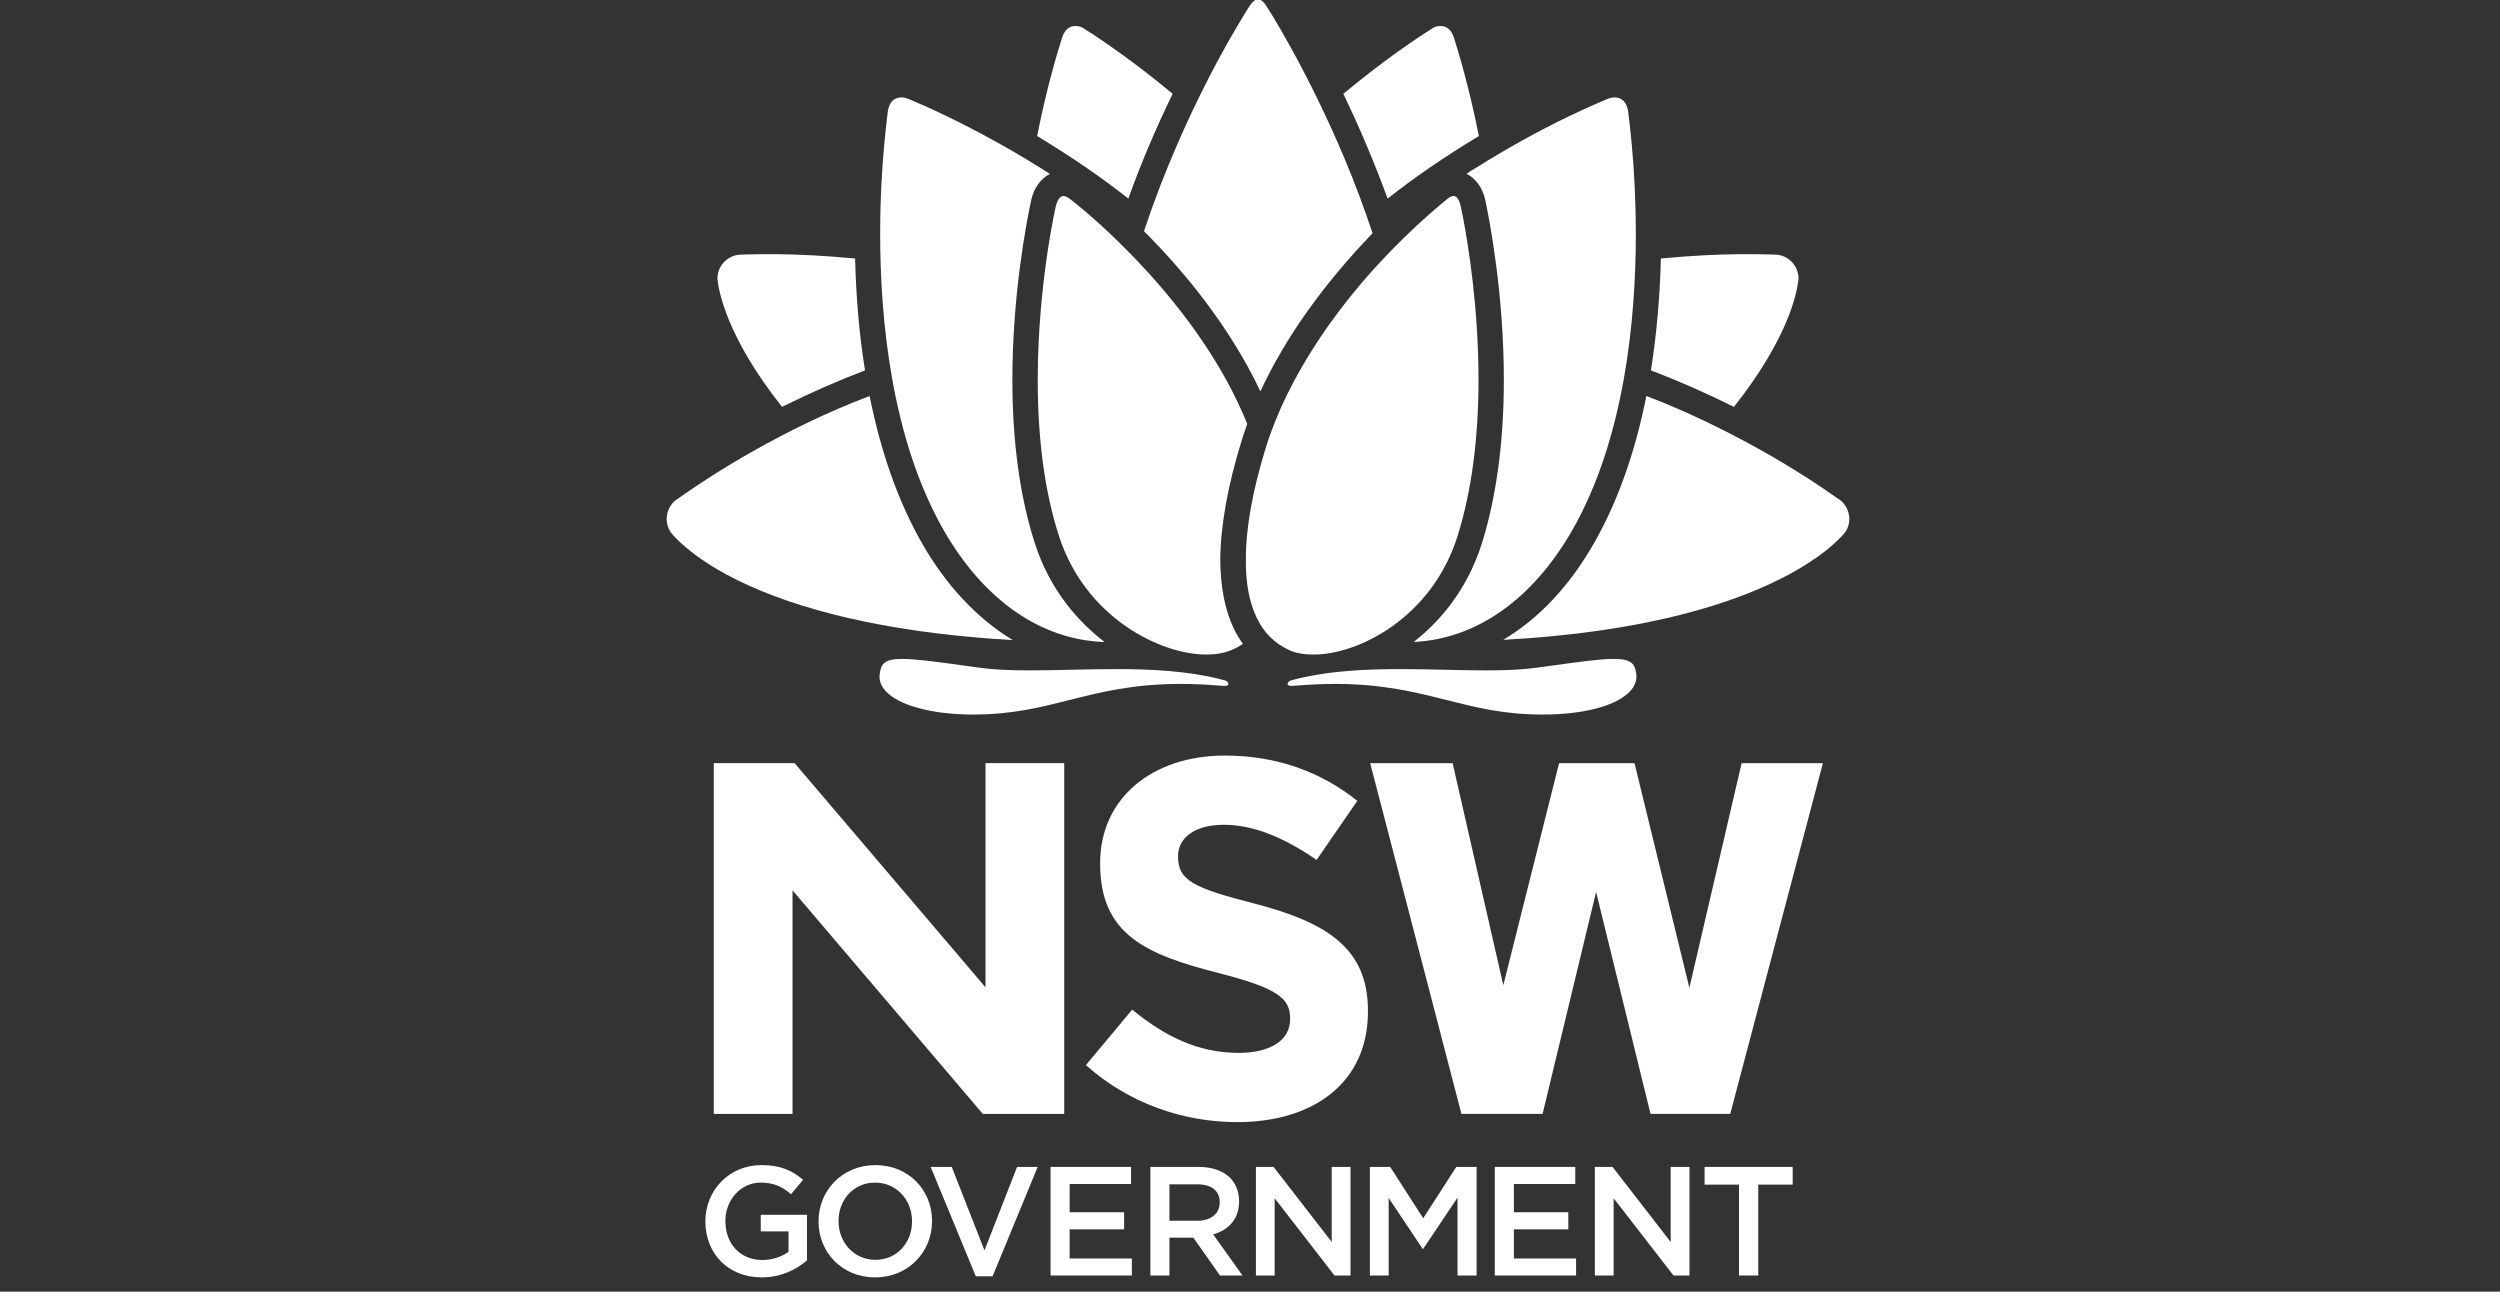 <?xml version="1.0" encoding="UTF-8"?>
<svg width="120px" height="62px" viewBox="0 0 120 62" version="1.1" xmlns="http://www.w3.org/2000/svg" xmlns:xlink="http://www.w3.org/1999/xlink">
    <rect x="0" y="0" width="120" height="62" fill="#333333" stroke="none"/>
    <g id="Logo-/-nsw-gov-colour" stroke="none" stroke-width="1" fill="none" fill-rule="evenodd">
        <path d="M83.597,36.633 L81.09,47.412 L78.457,36.633 L74.835,36.633 L72.159,47.291 L69.726,36.633 L65.769,36.633 L70.149,53.467 L74.044,53.467 L76.613,42.816 L79.225,53.467 L83.051,53.467 L83.09,53.322 L87.499,36.633 L83.597,36.633 Z M47.304,47.389 L38.142,36.631 L34.261,36.631 L34.261,53.47 L38.041,53.47 L38.041,42.735 L47.177,53.47 L51.083,53.47 L51.083,36.631 L47.304,36.631 L47.304,47.389 Z" id="Fill-1" fill="#FFFFFF"></path>
        <path d="M52.124,51.125 L54.346,48.46 C55.886,49.731 57.499,50.538 59.455,50.538 C60.995,50.538 61.924,49.927 61.924,48.925 L61.924,48.876 C61.924,47.923 61.337,47.435 58.477,46.702 C55.032,45.821 52.807,44.869 52.807,41.472 L52.807,41.423 C52.807,38.32 55.301,36.267 58.795,36.267 C61.288,36.267 63.414,37.05 65.15,38.442 L63.196,41.277 C61.678,40.226 60.188,39.589 58.745,39.589 C57.305,39.589 56.547,40.25 56.547,41.082 L56.547,41.129 C56.547,42.254 57.279,42.621 60.237,43.378 C63.707,44.281 65.662,45.528 65.662,48.51 L65.662,48.558 C65.662,51.954 63.072,53.861 59.382,53.861 C56.79,53.861 54.176,52.958 52.124,51.125" id="Fill-22" fill="#FFFFFF"></path>
        <path d="M43.264,4.674 C42.91,4.686 42.7,4.892 42.622,5.304 C42.622,5.304 42.538,5.917 42.442,6.961 C42.353,7.915 42.248,9.428 42.248,11.228 C42.248,15.281 42.777,21.04 45.299,25.454 C47.235,28.821 49.97,30.718 53.022,30.817 C51.833,29.909 50.415,28.4 49.664,26.053 C48.954,23.827 48.594,21.195 48.594,18.23 C48.594,14.137 49.279,10.628 49.489,9.649 C49.495,9.624 49.498,9.607 49.499,9.601 C49.623,9.03 49.952,8.577 50.393,8.346 C47.28,6.348 44.603,5.174 44.085,4.954 C43.776,4.812 43.609,4.751 43.607,4.75 L43.603,4.749 L43.599,4.747 C43.485,4.7 43.372,4.675 43.264,4.674" id="Fill-24" fill="#FFFFFF"></path>
        <path d="M69.771,9.408 C69.692,9.408 69.606,9.444 69.508,9.519 C69.506,9.521 69.41,9.594 69.235,9.745 C69.058,9.888 68.805,10.105 68.457,10.415 C67.989,10.83 67.039,11.71 65.932,12.926 C64.176,14.881 61.851,17.96 60.746,21.525 C60.11,23.605 59.791,25.405 59.803,26.878 C59.79,27.98 59.966,28.912 60.322,29.648 C60.66,30.37 61.175,30.881 61.9,31.215 C62.204,31.351 62.591,31.418 63.05,31.418 L63.071,31.418 C65.199,31.418 68.75,29.644 69.975,25.695 C70.634,23.567 70.968,21.056 70.968,18.231 C70.968,14.722 70.459,11.666 70.24,10.514 C70.154,10.091 70.106,9.86 70.106,9.86 C70.053,9.657 69.952,9.408 69.771,9.408" id="Fill-26" fill="#FFFFFF"></path>
        <path d="M51.045,9.408 C50.858,9.408 50.746,9.655 50.684,9.865 C50.677,9.905 50.63,10.131 50.551,10.517 C50.493,10.811 50.376,11.437 50.249,12.325 C50.049,13.711 49.811,15.861 49.811,18.231 C49.811,21.1 50.15,23.607 50.816,25.681 C52.065,29.64 55.705,31.418 57.89,31.418 L57.911,31.418 C58.373,31.418 58.778,31.345 59.115,31.201 C59.294,31.128 59.466,31.034 59.659,30.905 C59.498,30.685 59.355,30.446 59.224,30.173 C58.8,29.289 58.587,28.212 58.572,26.881 C58.586,25.238 58.929,23.318 59.594,21.168 C59.651,20.972 59.72,20.771 59.788,20.578 C59.815,20.501 59.842,20.423 59.867,20.346 C57.547,14.577 52.213,10.228 51.61,9.749 C51.419,9.594 51.322,9.521 51.321,9.521 C51.215,9.447 51.12,9.408 51.045,9.408" id="Fill-28" fill="#FFFFFF"></path>
        <path d="M60.389,-0.034 C60.262,-0.034 60.128,0.067 59.994,0.268 C59.991,0.272 59.883,0.43 59.706,0.725 C59.438,1.17 59.184,1.604 58.926,2.052 C58.352,3.072 57.477,4.719 56.58,6.769 C55.963,8.167 55.402,9.622 54.911,11.096 C56.637,12.822 58.956,15.517 60.498,18.786 C61.689,16.224 63.498,13.673 65.882,11.195 C64.256,6.259 61.973,2.234 61.062,0.726 C60.868,0.423 60.77,0.263 60.77,0.263 C60.586,-0.013 60.433,-0.034 60.389,-0.034" id="Fill-30" fill="#FFFFFF"></path>
        <path d="M77.491,4.674 C77.422,4.675 77.309,4.689 77.168,4.747 L77.164,4.749 L77.16,4.75 C77.159,4.751 76.991,4.812 76.686,4.952 C76.389,5.074 75.994,5.259 75.496,5.492 L75.32,5.574 C73.785,6.317 72.288,7.148 70.875,8.04 C70.713,8.132 70.552,8.234 70.393,8.338 C70.83,8.559 71.166,9.019 71.291,9.593 C71.295,9.607 71.297,9.624 71.303,9.65 C71.509,10.629 72.185,14.138 72.185,18.23 C72.185,21.179 71.833,23.81 71.141,26.052 C70.398,28.409 69.017,29.912 67.855,30.814 C70.862,30.673 73.556,28.781 75.468,25.453 C77.991,21.04 78.52,15.281 78.52,11.228 C78.52,9.793 78.454,8.353 78.326,6.948 C78.229,5.916 78.144,5.303 78.143,5.298 C78.068,4.892 77.854,4.686 77.491,4.674" id="Fill-32" fill="#FFFFFF"></path>
        <path d="M69.148,1.247 C69.11,1.247 69.068,1.251 69.028,1.257 L69.024,1.258 L69.02,1.258 C68.927,1.267 68.831,1.306 68.734,1.375 L68.729,1.377 L68.725,1.38 C68.718,1.385 68.059,1.788 67.039,2.521 C66.475,2.925 65.578,3.594 64.48,4.502 C65.276,6.159 65.991,7.849 66.605,9.533 C67.916,8.5 69.352,7.516 70.985,6.531 C70.523,4.192 69.994,2.451 69.786,1.804 C69.778,1.783 69.773,1.766 69.769,1.753 C69.642,1.418 69.433,1.247 69.148,1.247" id="Fill-34" fill="#FFFFFF"></path>
        <path d="M51.618,1.247 C51.335,1.247 51.125,1.418 50.998,1.753 C50.995,1.766 50.99,1.783 50.981,1.804 C50.774,2.451 50.244,4.192 49.782,6.531 C51.415,7.516 52.851,8.499 54.161,9.533 C54.744,7.899 55.459,6.209 56.287,4.502 C55.42,3.782 54.559,3.116 53.728,2.521 C52.708,1.788 52.049,1.385 52.042,1.38 L52.038,1.377 L52.033,1.375 C51.936,1.306 51.841,1.267 51.747,1.258 L51.742,1.258 L51.74,1.257 C51.698,1.251 51.657,1.247 51.618,1.247" id="Fill-36" fill="#FFFFFF"></path>
        <path d="M36.901,12.2 C36.017,12.2 35.504,12.226 35.499,12.226 C35.151,12.247 34.83,12.438 34.618,12.749 C34.494,12.937 34.43,13.167 34.439,13.399 C34.501,14.008 34.907,16.211 37.538,19.53 C38.886,18.86 40.225,18.272 41.522,17.779 C41.252,16.124 41.092,14.319 41.045,12.407 C39.436,12.256 38.168,12.211 37.378,12.202 C37.21,12.2 37.05,12.2 36.901,12.2" id="Fill-38" fill="#FFFFFF"></path>
        <path d="M83.863,12.2 C83.714,12.2 83.557,12.2 83.388,12.202 C82.598,12.211 81.331,12.255 79.722,12.407 C79.677,14.249 79.517,16.055 79.244,17.779 C80.541,18.271 81.88,18.86 83.229,19.53 C85.868,16.202 86.269,13.995 86.328,13.394 C86.349,13.188 86.236,12.877 86.15,12.751 C85.938,12.438 85.617,12.247 85.268,12.226 C85.263,12.226 84.741,12.2 83.863,12.2" id="Fill-40" fill="#FFFFFF"></path>
        <path d="M79.025,19.007 C78.485,21.722 77.643,24.094 76.519,26.06 C75.346,28.12 73.88,29.682 72.154,30.713 C84.676,30.033 88.21,26.004 88.578,25.538 L88.58,25.536 C88.705,25.347 88.768,25.138 88.768,24.915 C88.768,24.555 88.598,24.205 88.325,24.002 C88.324,24.002 88.177,23.905 87.914,23.725 L87.911,23.723 L87.908,23.72 C87.71,23.57 87.422,23.382 87.059,23.144 C86.964,23.082 86.862,23.015 86.758,22.946 C85.861,22.371 84.419,21.498 82.652,20.614 C81.431,19.997 80.212,19.458 79.025,19.007" id="Fill-42" fill="#FFFFFF"></path>
        <path d="M41.742,19.007 C37.519,20.609 34.12,22.833 32.842,23.725 C32.588,23.906 32.442,24.004 32.437,24.008 C32.169,24.205 32,24.555 32,24.915 C32,25.137 32.062,25.343 32.185,25.533 C32.194,25.544 32.202,25.557 32.207,25.566 C32.234,25.594 32.259,25.625 32.289,25.662 C32.303,25.679 32.32,25.7 32.338,25.722 C32.425,25.817 32.625,26.024 32.939,26.287 C33.467,26.737 34.414,27.417 35.938,28.104 C39.091,29.533 43.462,30.435 48.613,30.724 C46.907,29.696 45.408,28.098 44.248,26.06 C43.124,24.093 42.282,21.72 41.742,19.007" id="Fill-45" fill="#FFFFFF"></path>
        <path d="M77.455,31.628 C76.813,31.628 75.864,31.76 74.429,31.958 C74.215,31.987 73.993,32.016 73.759,32.049 C73.13,32.137 72.365,32.179 71.348,32.179 C70.727,32.179 70.081,32.165 69.399,32.149 L69.338,32.148 C68.688,32.133 67.952,32.117 67.213,32.117 C65.679,32.117 63.696,32.179 61.948,32.666 C61.86,32.692 61.797,32.787 61.805,32.848 C61.814,32.905 61.922,32.924 62.012,32.924 C62.039,32.924 62.066,32.923 62.094,32.919 C62.787,32.859 63.458,32.828 64.09,32.828 C66.371,32.828 67.93,33.223 69.437,33.602 C70.854,33.96 72.194,34.298 74.053,34.298 C76.037,34.298 77.608,33.875 78.255,33.168 C78.472,32.931 78.57,32.671 78.545,32.396 C78.492,31.865 78.322,31.628 77.455,31.628" id="Fill-47" fill="#FFFFFF"></path>
        <path d="M43.307,31.628 C42.443,31.628 42.275,31.865 42.222,32.397 C42.195,32.67 42.29,32.928 42.504,33.164 C43.137,33.864 44.751,34.298 46.714,34.298 C48.575,34.298 49.913,33.96 51.33,33.602 C52.838,33.221 54.395,32.828 56.677,32.828 C57.308,32.828 57.98,32.859 58.671,32.919 C58.702,32.923 58.729,32.924 58.754,32.924 C58.845,32.924 58.954,32.905 58.962,32.848 C58.971,32.787 58.909,32.692 58.816,32.666 C57.072,32.179 55.087,32.117 53.554,32.117 L53.553,32.117 C52.816,32.117 52.079,32.133 51.43,32.148 L51.368,32.149 C50.685,32.165 50.041,32.179 49.418,32.179 C48.403,32.179 47.636,32.137 47.007,32.049 C46.768,32.016 46.54,31.985 46.323,31.954 C44.892,31.757 43.946,31.628 43.307,31.628" id="Fill-49" fill="#FFFFFF"></path>
        <path d="M33.858,58.633 L33.858,58.619 C33.858,57.16 34.975,55.925 36.546,55.925 C37.454,55.925 38.012,56.176 38.549,56.631 L37.969,57.324 C37.566,56.979 37.171,56.765 36.509,56.765 C35.549,56.765 34.819,57.605 34.819,58.602 L34.819,58.619 C34.819,59.692 35.526,60.48 36.591,60.48 C37.082,60.48 37.529,60.324 37.85,60.084 L37.85,59.108 L36.516,59.108 L36.516,58.312 L38.736,58.312 L38.736,60.501 C38.222,60.94 37.484,61.314 36.561,61.314 C34.932,61.314 33.858,60.151 33.858,58.633" id="Fill-2" fill="#FFFFFF"></path>
        <path d="M43.778,58.633 L43.778,58.619 C43.778,57.605 43.04,56.765 42.006,56.765 C40.97,56.765 40.25,57.59 40.25,58.602 L40.25,58.619 C40.25,59.632 40.986,60.472 42.021,60.472 C43.055,60.472 43.778,59.645 43.778,58.633 M39.289,58.633 L39.289,58.619 C39.289,57.151 40.421,55.925 42.021,55.925 C43.623,55.925 44.739,57.136 44.739,58.602 L44.739,58.619 C44.739,60.084 43.607,61.314 42.006,61.314 C40.405,61.314 39.289,60.1 39.289,58.633" id="Fill-4" fill="#FFFFFF"></path>
        <polygon id="Fill-6" fill="#FFFFFF" points="44.672 56.012 45.684 56.012 47.255 60.019 48.819 56.012 49.81 56.012 47.643 61.262 46.838 61.262"></polygon>
        <polygon id="Fill-8" fill="#FFFFFF" points="50.427 56.012 54.291 56.012 54.291 56.833 51.343 56.833 51.343 58.187 53.957 58.187 53.957 59.008 51.343 59.008 51.343 60.407 54.329 60.407 54.329 61.224 50.427 61.224"></polygon>
        <path d="M57.473,58.596 C58.127,58.596 58.546,58.253 58.546,57.724 L58.546,57.709 C58.546,57.152 58.144,56.847 57.465,56.847 L56.133,56.847 L56.133,58.596 L57.473,58.596 Z M55.218,56.012 L57.54,56.012 C58.195,56.012 58.71,56.207 59.044,56.533 C59.321,56.816 59.476,57.204 59.476,57.657 L59.476,57.674 C59.476,58.529 58.962,59.043 58.232,59.251 L59.64,61.224 L58.56,61.224 L57.28,59.408 L56.133,59.408 L56.133,61.224 L55.218,61.224 L55.218,56.012 Z" id="Fill-10" fill="#FFFFFF"></path>
        <polygon id="Fill-12" fill="#FFFFFF" points="60.284 56.012 61.131 56.012 63.923 59.614 63.923 56.012 64.825 56.012 64.825 61.224 64.056 61.224 61.183 57.515 61.183 61.224 60.284 61.224"></polygon>
        <polygon id="Fill-14" fill="#FFFFFF" points="65.754 56.012 66.729 56.012 68.315 58.476 69.901 56.012 70.877 56.012 70.877 61.224 69.961 61.224 69.961 57.487 68.315 59.943 68.285 59.943 66.656 57.502 66.656 61.224 65.754 61.224"></polygon>
        <polygon id="Fill-16" fill="#FFFFFF" points="71.75 56.012 75.613 56.012 75.613 56.833 72.666 56.833 72.666 58.187 75.279 58.187 75.279 59.008 72.666 59.008 72.666 60.407 75.652 60.407 75.652 61.224 71.75 61.224"></polygon>
        <polygon id="Fill-18" fill="#FFFFFF" points="76.553 56.012 77.402 56.012 80.193 59.614 80.193 56.012 81.095 56.012 81.095 61.224 80.328 61.224 77.454 57.515 77.454 61.224 76.553 61.224"></polygon>
        <polygon id="Fill-20" fill="#FFFFFF" points="83.472 56.862 81.82 56.862 81.82 56.012 86.049 56.012 86.049 56.862 84.397 56.862 84.397 61.225 83.472 61.225"></polygon>
    </g>
</svg>